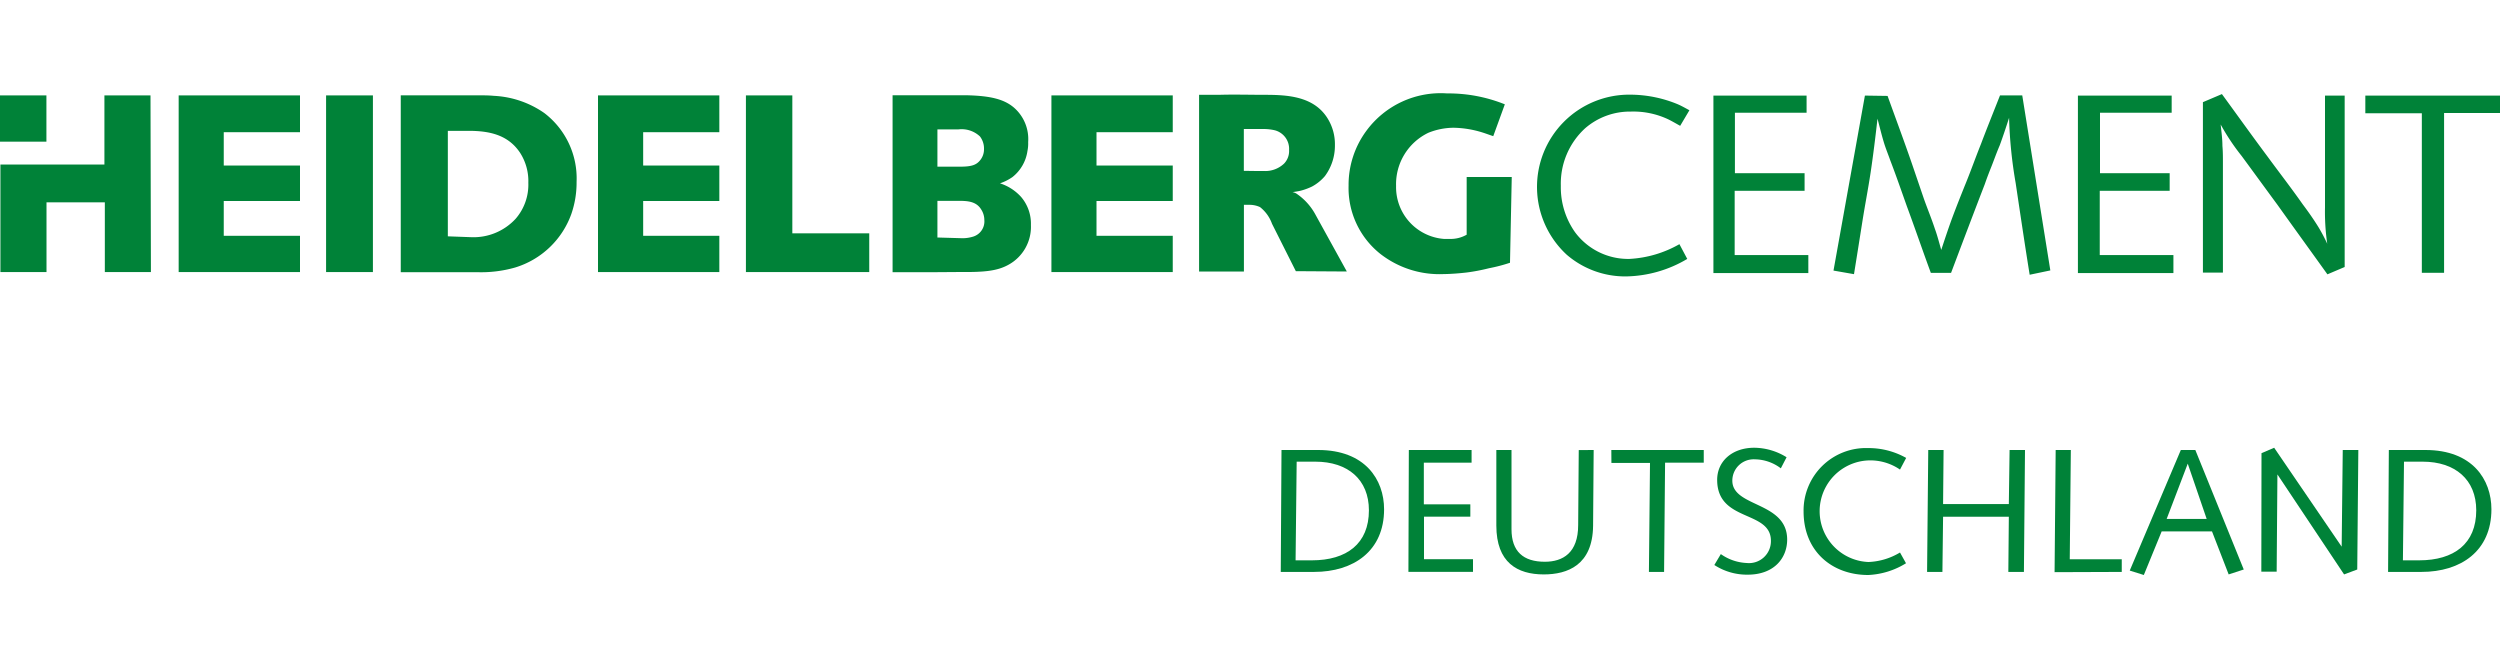 <svg id="Ebene_1" data-name="Ebene 1" xmlns="http://www.w3.org/2000/svg" viewBox="0 0 300 80"><defs><style>.cls-1,.cls-2{fill:#008238;}.cls-1{fill-rule:evenodd;}</style></defs><path class="cls-1" d="M44.75,11.45H39.13v21.2h5.62ZM36,19.86H26.85v-4H36V11.45H21.44v21.2H36V28.3H26.85V24.12H36ZM18.06,11.45H12.53v8.29H.05V32.65H5.58V24.28h7v8.37h5.53Zm-12.49,0H0V17H5.57ZM112.49,20h2.74c1.44,0,2-.23,2.47-.88a2.06,2.06,0,0,0,.38-1.23,2.38,2.38,0,0,0-.48-1.51,3.2,3.2,0,0,0-2.61-.85h-2.5Zm2.77,8.58a4.31,4.31,0,0,0,1.53-.19,1.91,1.91,0,0,0,1.33-2,2.34,2.34,0,0,0-.4-1.29c-.63-1-1.77-1-2.85-1h-2.38V28.5Zm-2.77,4.08h-5.38V11.43h8.81c3,.06,4.6.5,5.75,1.48a5,5,0,0,1,1.71,4.14,4.5,4.5,0,0,1-.09,1.09,4.85,4.85,0,0,1-1.8,3.11A5.93,5.93,0,0,1,120,22a5.8,5.8,0,0,1,2.53,1.63A4.94,4.94,0,0,1,123.71,27,5.19,5.19,0,0,1,121,31.78c-1.32.73-2.87.89-5.71.86Zm-56-4.2a6.87,6.87,0,0,0,5.38-2.2,6.24,6.24,0,0,0,1.53-4.32,6.28,6.28,0,0,0-1-3.62c-1.44-2.15-3.67-2.62-6.19-2.62l-2.47,0V28.36Zm-2.77,4.2H48.09V11.44h6.34c1,0,2,0,3,0,.6,0,1.23,0,1.83.06a11.56,11.56,0,0,1,6.05,2.06,9.86,9.86,0,0,1,3.88,8.27,11.46,11.46,0,0,1-.63,3.85,10.37,10.37,0,0,1-6.74,6.42,14.83,14.83,0,0,1-4.63.56h-.66ZM95.08,11.45H89.51v21.2h14.8V28H95.08Zm-8.76,8.41H77.18v-4h9.14V11.45H71.76v21.2H86.32V28.3H77.18V24.12h9.14Zm54.41,0h-9.15v-4h9.15V11.45H126.17v21.2h14.56V28.3h-9.15V24.12h9.15ZM176,28.17V21.24h5.41l-.21,10.29a19.65,19.65,0,0,1-2.53.66,22.44,22.44,0,0,1-2.67.51c-.87.1-1.76.17-2.65.19h-.11a11.55,11.55,0,0,1-7.62-2.44,10.09,10.09,0,0,1-3.79-8.17A10.91,10.91,0,0,1,164,15.65a11.07,11.07,0,0,1,9.66-4.44,18.1,18.1,0,0,1,6.92,1.31l-1.39,3.82c-.45-.15-.9-.32-1.35-.46a12.18,12.18,0,0,0-3.43-.55,8.21,8.21,0,0,0-3,.6,6.84,6.84,0,0,0-3.88,6.38,6.23,6.23,0,0,0,5.74,6.36c.22,0,.44,0,.67,0a3.87,3.87,0,0,0,2.1-.53m-26.78-7.64V15.48h2.41a6.07,6.07,0,0,1,1.29.15A2.3,2.3,0,0,1,154.69,18a2.17,2.17,0,0,1-.6,1.63,3.27,3.27,0,0,1-2.43.89c-.27,0-.58,0-.87,0Zm12.36,12.08-3.73-6.76a7.15,7.15,0,0,0-2.22-2.52,1.22,1.22,0,0,0-.57-.24c.33-.06.63-.09,1-.18a7.37,7.37,0,0,0,1.35-.5,5.39,5.39,0,0,0,1.54-1.25,6.13,6.13,0,0,0,1.2-3.72,5.87,5.87,0,0,0-1-3.39c-1.65-2.43-4.63-2.64-7.3-2.64-1.9,0-3.79-.06-5.66,0h-2.34v21.2h5.38v-8l.78,0a3,3,0,0,1,1.15.27,4.43,4.43,0,0,1,1.44,2l2.86,5.69ZM283.84,11.47v2.12h6.78V32.74h2.67V13.56H300V11.47Zm-19.49.79V32.71h2.4V19.51c0-.67,0-1.34-.06-2,0-.85-.12-1.69-.21-2.57A26.46,26.46,0,0,0,269,18.72c1.43,1.94,2.86,3.91,4.29,5.85,2,2.8,4,5.56,6,8.35l2.07-.88V11.47H279V24.88a26.31,26.31,0,0,0,.27,4.37,20.71,20.71,0,0,0-1.06-2c-.58-.94-1.22-1.85-1.89-2.74-1.36-1.94-2.82-3.82-4.22-5.73-1.86-2.49-3.65-5-5.47-7.49Zm-15-.79v21.3h11.46V30.61h-8.84V22.9h8.39V20.78H252V13.53h8.6V11.47Zm-25.56,0-3.77,21,2.46.43c.34-2.1.67-4.19,1-6.28s.7-3.95,1-5.95.58-4.28.82-6.43c.27,1,.52,2.09.85,3.12.21.64.46,1.25.67,1.85.7,1.82,1.34,3.67,2,5.53,1,2.7,1.91,5.37,2.88,8h2.43c1.34-3.55,2.68-7.1,4.05-10.65.24-.7.51-1.4.79-2.1s.63-1.7,1-2.55c.39-1.06.76-2.18,1.12-3.3a53.65,53.65,0,0,0,.79,7.83c.55,3.67,1.09,7.34,1.68,11l2.48-.52-3.37-21H240c-.76,1.94-1.55,3.88-2.28,5.82-.61,1.52-1.16,3.07-1.77,4.58s-1.15,2.86-1.69,4.31c-.46,1.25-.89,2.55-1.31,3.83-.25-.85-.46-1.7-.76-2.52-.4-1.22-.88-2.37-1.31-3.58l-1.46-4.28c-.94-2.73-1.94-5.4-2.91-8.1Zm-18.18,0v21.3H217V30.61h-8.84V22.9h8.39V20.78h-8.36V13.53h8.6V11.47Zm-2.88,1.76c-.45-.24-.91-.51-1.4-.72a15,15,0,0,0-5.62-1.15A11.07,11.07,0,0,0,188,30.56a10.74,10.74,0,0,0,7.11,2.61,14.8,14.8,0,0,0,7.36-2.1l-.94-1.77a13.5,13.5,0,0,1-6,1.77A7.94,7.94,0,0,1,189,27.86a9.33,9.33,0,0,1-1.7-5.56,9,9,0,0,1,2.92-6.91,8.2,8.2,0,0,1,5.47-2,9.83,9.83,0,0,1,4.5.93c.49.24.94.51,1.43.78Z"/><path class="cls-2" d="M153.78,54h4.4c5.63,0,7.91,3.55,7.91,7.12,0,5-3.66,7.51-8.4,7.51h-4Zm1.69,13.24h1.95c4.19,0,6.85-2,6.85-6,0-3.68-2.51-5.84-6.43-5.84H155.6Z"/><path class="cls-2" d="M169.06,54h7.53v1.52h-5.73l0,5h5.58V62h-5.56l0,5.1h5.88v1.52h-7.75Z"/><path class="cls-2" d="M191.24,54l-.07,9.11c-.06,4.7-3.06,5.82-5.92,5.82-3.17,0-5.69-1.42-5.69-5.86,0-1.16,0-2.52,0-4l0-5.07h1.82l0,5.39c0,1.37,0,2.77,0,4.12,0,2.67,1.42,3.9,4,3.9,2.16,0,4-1.06,4-4.4l.07-9Z"/><path class="cls-2" d="M193.36,54h11.09v1.52h-4.64l-.12,13.11h-1.82L198,55.55h-4.63Z"/><path class="cls-2" d="M206.5,66.49a5.8,5.8,0,0,0,3.11,1.07,2.63,2.63,0,0,0,2.9-2.66c0-3.72-6.45-2.2-6.45-7.32,0-2.26,1.84-3.85,4.44-3.85a7.44,7.44,0,0,1,3.89,1.14l-.69,1.33a5.25,5.25,0,0,0-3.11-1.08,2.56,2.56,0,0,0-2.71,2.56c0,3.22,6.58,2.48,6.58,7.07,0,2.18-1.53,4.21-4.74,4.21a7.18,7.18,0,0,1-4-1.16Z"/><path class="cls-2" d="M228,56.35a6.29,6.29,0,0,0-3.79-1.1,6.1,6.1,0,0,0,0,12.19A7.89,7.89,0,0,0,228,66.3l.72,1.29A9.37,9.37,0,0,1,224.19,69c-4.33,0-7.76-2.83-7.76-7.62a7.49,7.49,0,0,1,7.76-7.61,9.18,9.18,0,0,1,4.55,1.18Z"/><path class="cls-2" d="M231.39,54h1.84l-.06,6.49h7.89l.09-6.49H243l-.13,14.63H241l.06-6.62h-7.89l-.08,6.62h-1.84Z"/><path class="cls-2" d="M246.55,68.66,246.68,54h1.82l-.13,13.11h6.24v1.52Z"/><path class="cls-2" d="M261.7,54h1.74l5.81,14.34-1.81.59-2-5.16H259.4L257.26,69l-1.69-.53Zm.83,1.64h0L260,62.27h4.8Z"/><path class="cls-2" d="M271.38,54.38l1.52-.65L281,65.6h0L281.13,54H283l-.13,14.34-1.58.59-8-12h0l-.09,11.67h-1.84Z"/><path class="cls-2" d="M286.66,54h4.4c5.63,0,7.91,3.55,7.91,7.12,0,5-3.66,7.51-8.4,7.51h-4Zm1.69,13.24h1.95c4.19,0,6.85-2,6.85-6,0-3.68-2.52-5.84-6.43-5.84h-2.24Z"/></svg>